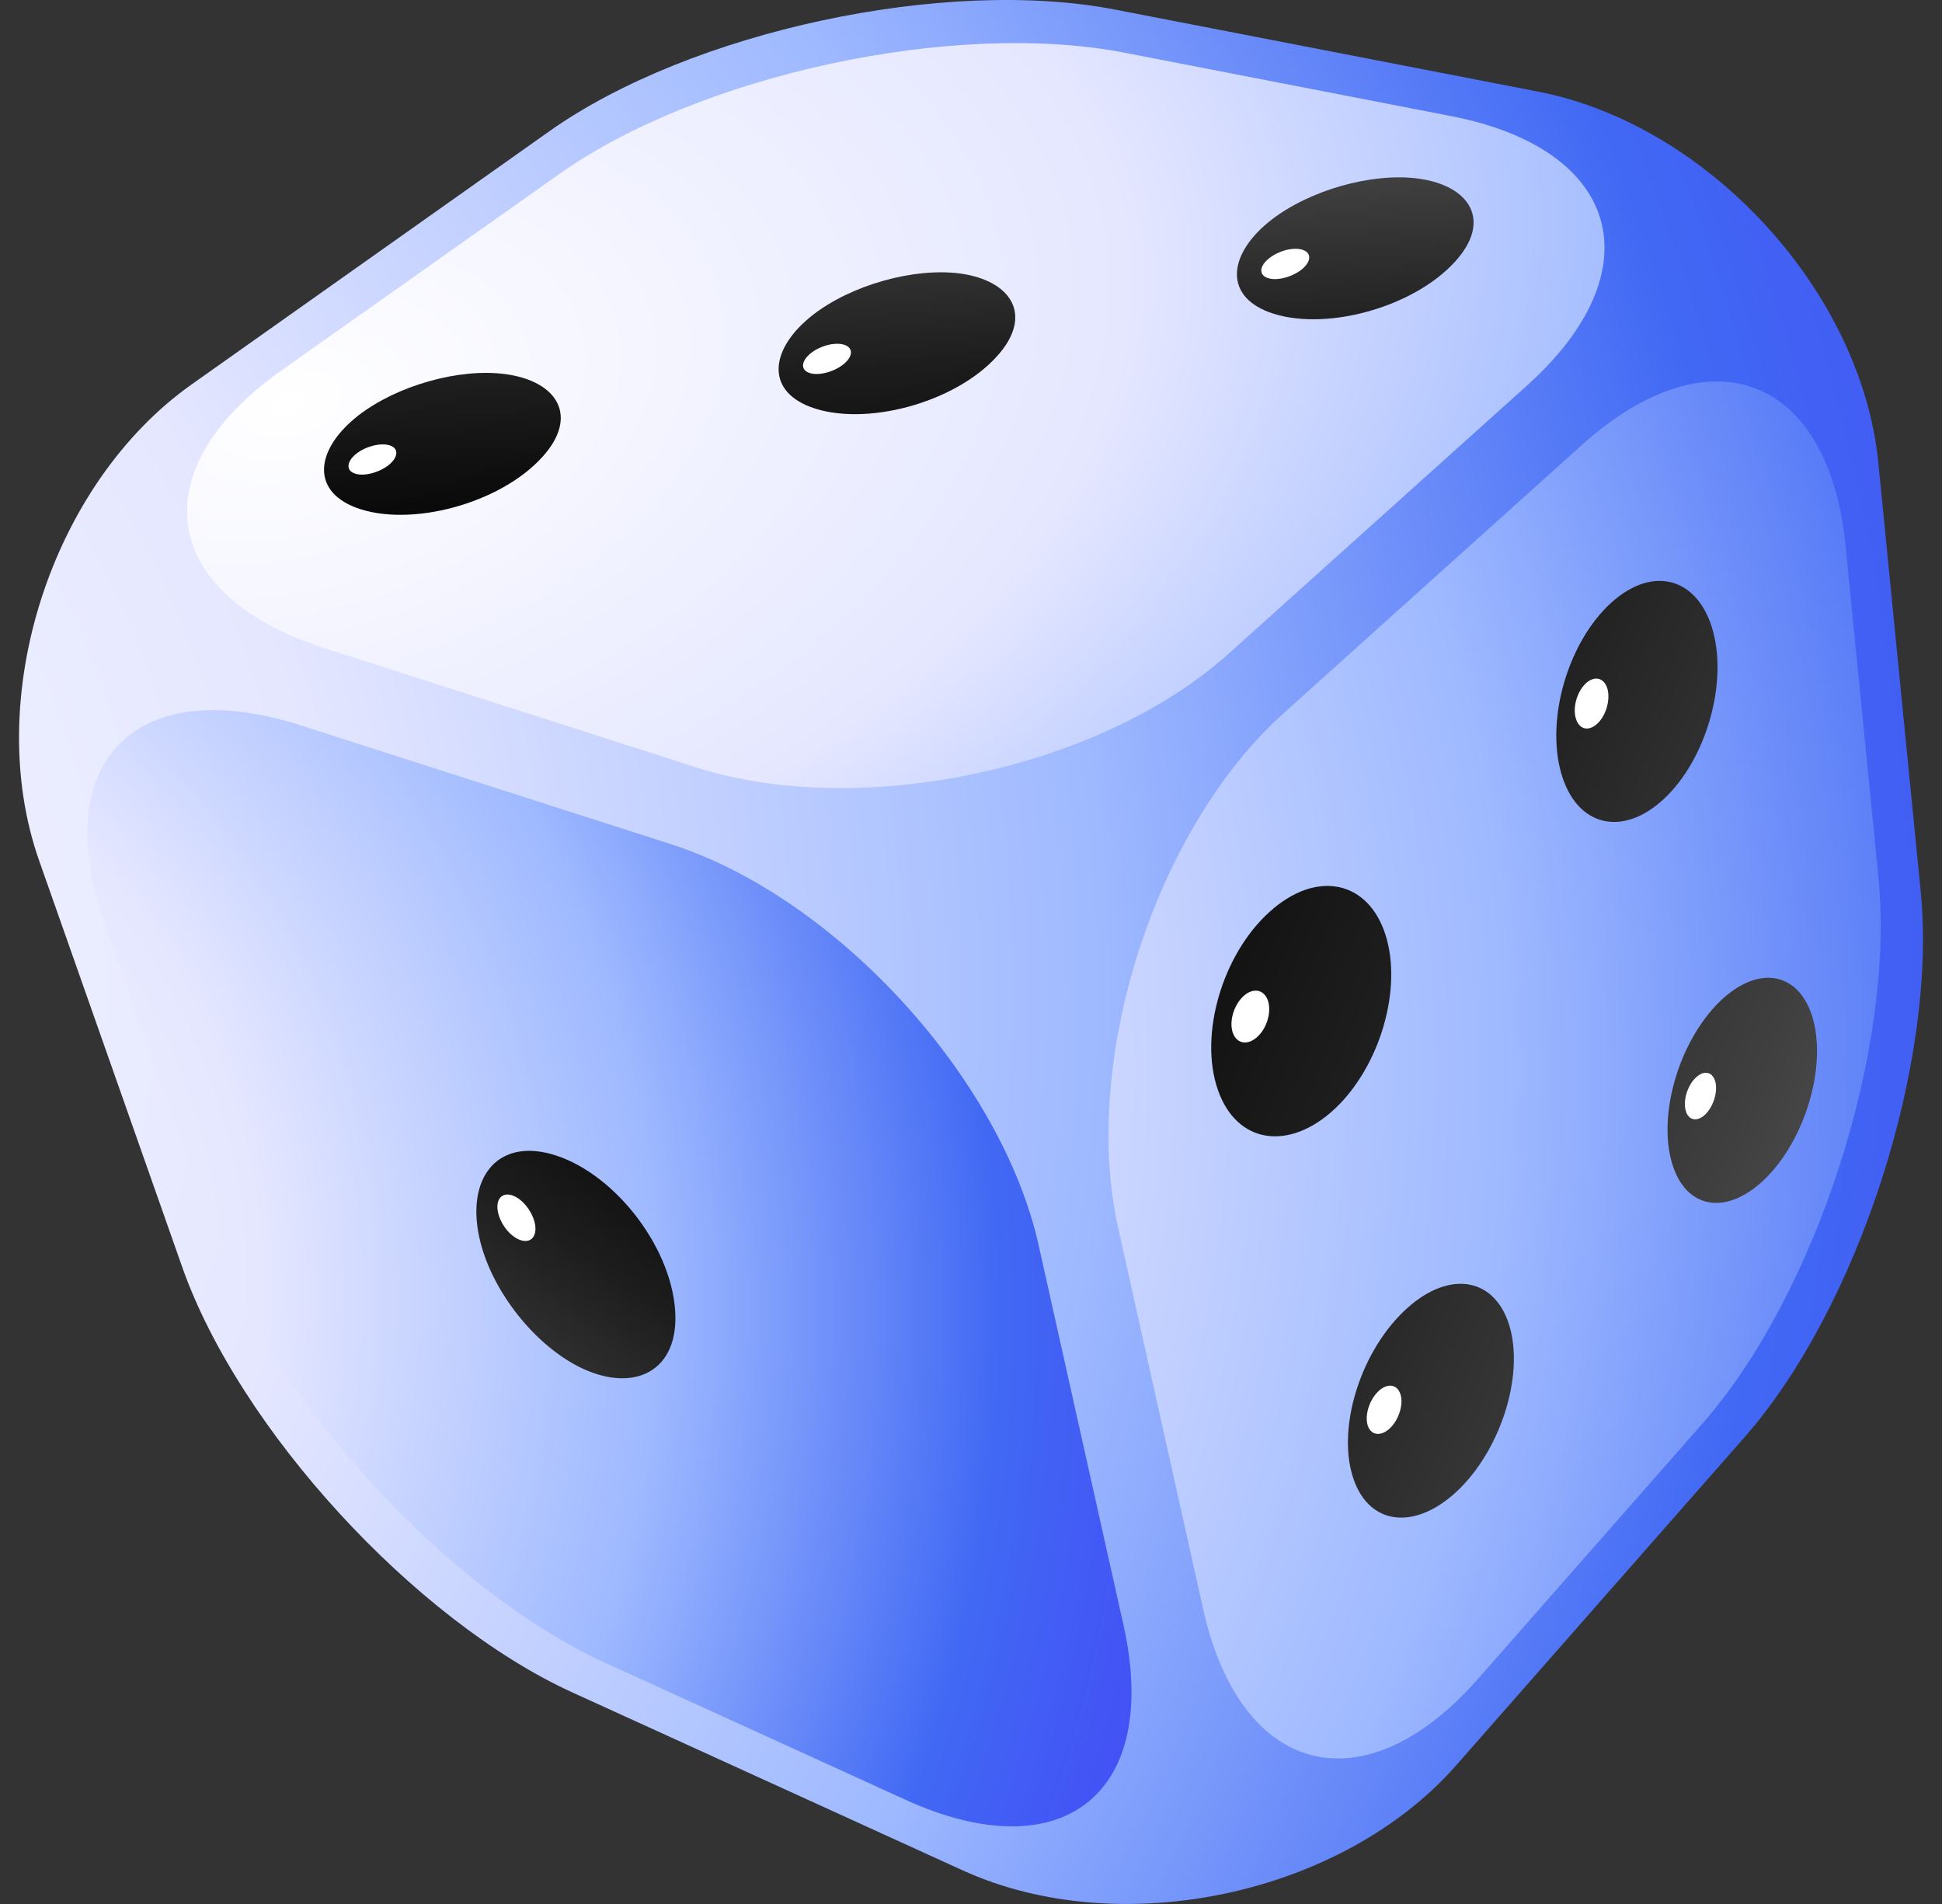 <svg xmlns="http://www.w3.org/2000/svg" viewBox="0 0 51 50" fill="none">
  <rect x="0" y="0" width="51" height="50" fill="#333333" stroke="none"/>
  <path d="M29.296 0.254C24.828 -0.616 18.143 0.822 14.435 3.441L5.038 10.091C1.335 12.709 -0.47 18.34 1.026 22.595L4.783 33.267C6.279 37.523 10.889 42.551 15.024 44.441L25.284 49.118C29.419 51.003 35.245 49.765 38.237 46.364L45.815 37.742C48.802 34.341 50.886 27.89 50.44 23.401L49.327 12.141C48.88 7.652 44.863 3.275 40.395 2.406L29.296 0.254Z" fill="url(#paint0_radial_2519_14268)"/>
  <path d="M15.887 43.663C11.753 41.778 7.142 36.751 5.647 32.495L2.748 24.261C1.252 20.006 3.567 17.659 7.898 19.049L17.614 22.167C21.945 23.557 26.29 28.298 27.276 32.699L29.507 42.687C30.488 47.088 27.913 49.148 23.779 47.263L15.887 43.663Z" fill="url(#paint1_radial_2519_14268)"/>
  <path d="M8.525 17.023C4.195 15.634 3.684 12.35 7.387 9.731L14.685 4.572C18.389 1.954 25.073 0.516 29.541 1.386L38.1 3.047C42.568 3.912 43.466 7.103 40.096 10.13L32.268 17.164C28.899 20.195 22.597 21.536 18.266 20.147L8.525 17.023Z" fill="url(#paint2_radial_2519_14268)"/>
  <path d="M29.365 32.247C28.384 27.846 30.336 21.764 33.706 18.733L41.533 11.694C44.903 8.663 48.027 9.858 48.468 14.341L49.331 23.052C49.773 27.54 47.693 33.991 44.702 37.392L38.821 44.081C35.834 47.481 32.582 46.66 31.597 42.259L29.365 32.247Z" fill="url(#paint3_radial_2519_14268)"/>
  <path d="M9.349 13.331C8.142 12.874 8.299 11.772 9.422 10.902C10.433 10.125 12.056 9.663 13.268 9.824C14.646 10.008 15.21 10.936 14.243 12C13.135 13.229 10.766 13.861 9.349 13.331Z" fill="url(#paint4_linear_2519_14268)"/>
  <path d="M9.324 12.437C9.084 12.359 9.098 12.131 9.343 11.927C9.584 11.728 9.966 11.626 10.212 11.689C10.462 11.752 10.476 11.976 10.236 12.189C9.986 12.403 9.569 12.52 9.324 12.437Z" fill="white"/>
  <path d="M21.286 10.688C20.08 10.232 20.237 9.129 21.36 8.26C22.37 7.482 23.994 7.026 25.205 7.181C26.578 7.366 27.147 8.294 26.181 9.357C25.073 10.586 22.704 11.218 21.286 10.688Z" fill="url(#paint5_linear_2519_14268)"/>
  <path d="M21.261 9.795C21.021 9.717 21.036 9.489 21.281 9.285C21.521 9.085 21.904 8.983 22.149 9.047C22.399 9.115 22.419 9.333 22.174 9.547C21.924 9.761 21.507 9.877 21.261 9.795Z" fill="white"/>
  <path d="M33.322 8.196C32.116 7.74 32.273 6.637 33.396 5.767C34.406 4.99 36.03 4.529 37.241 4.689C38.614 4.874 39.183 5.801 38.217 6.865C37.109 8.094 34.74 8.726 33.322 8.196Z" fill="url(#paint6_linear_2519_14268)"/>
  <path d="M33.298 7.303C33.058 7.225 33.068 6.996 33.318 6.792C33.558 6.593 33.941 6.486 34.186 6.554C34.436 6.622 34.451 6.841 34.211 7.055C33.96 7.269 33.544 7.385 33.298 7.303Z" fill="white"/>
  <path d="M12.586 32.49C12.257 30.975 13.017 29.921 14.449 30.299C16.058 30.727 17.618 32.68 17.731 34.424C17.834 35.993 16.681 36.581 15.298 35.939C14.047 35.352 12.885 33.875 12.586 32.49Z" fill="url(#paint7_linear_2519_14268)"/>
  <path d="M13.076 31.825C13.013 31.499 13.175 31.305 13.444 31.388C13.719 31.475 13.993 31.825 14.052 32.155C14.106 32.481 13.93 32.66 13.66 32.563C13.395 32.471 13.14 32.141 13.076 31.825Z" fill="white"/>
  <path d="M35.549 38.849C35.103 37.572 35.682 35.594 36.839 34.462C37.977 33.345 39.223 33.501 39.63 34.783C40.027 36.046 39.463 37.946 38.364 39.063C37.246 40.19 35.986 40.107 35.549 38.849Z" fill="url(#paint8_linear_2519_14268)"/>
  <path d="M35.922 37.445C35.834 37.183 35.951 36.78 36.187 36.547C36.422 36.313 36.687 36.343 36.775 36.605C36.864 36.867 36.746 37.266 36.51 37.499C36.275 37.727 36.015 37.703 35.922 37.445Z" fill="white"/>
  <path d="M43.902 30.518C43.539 29.236 44.103 27.346 45.153 26.311C46.193 25.296 47.291 25.529 47.625 26.807C47.948 28.07 47.404 29.891 46.399 30.912C45.378 31.946 44.26 31.781 43.902 30.518Z" fill="url(#paint9_linear_2519_14268)"/>
  <path d="M44.27 29.168C44.197 28.905 44.31 28.517 44.526 28.308C44.741 28.094 44.972 28.138 45.045 28.4C45.119 28.662 45.001 29.046 44.79 29.26C44.575 29.469 44.344 29.43 44.27 29.168Z" fill="white"/>
  <path d="M40.999 20.302C40.592 18.869 41.185 16.853 42.313 15.828C43.431 14.818 44.623 15.182 44.996 16.61C45.359 18.019 44.785 19.957 43.706 20.972C42.612 21.997 41.401 21.711 40.999 20.302Z" fill="url(#paint10_linear_2519_14268)"/>
  <path d="M41.382 18.859C41.298 18.563 41.421 18.155 41.651 17.941C41.882 17.732 42.132 17.8 42.215 18.092C42.294 18.383 42.176 18.796 41.946 19.005C41.715 19.219 41.465 19.156 41.382 18.859Z" fill="white"/>
  <path d="M31.984 28.623C31.483 27.186 32.092 25.072 33.342 23.945C34.573 22.833 35.932 23.119 36.388 24.557C36.834 25.971 36.241 27.997 35.059 29.114C33.857 30.241 32.479 30.042 31.984 28.623Z" fill="url(#paint11_linear_2519_14268)"/>
  <path d="M32.376 27.122C32.273 26.826 32.4 26.394 32.655 26.16C32.91 25.927 33.195 25.981 33.298 26.277C33.396 26.573 33.273 27.001 33.018 27.229C32.768 27.462 32.479 27.414 32.376 27.122Z" fill="white"/>
  <defs>
    <radialGradient id="paint0_radial_2519_14268" cx="0" cy="0" r="1" gradientUnits="userSpaceOnUse" gradientTransform="translate(-21.002 25.454) rotate(4.899) scale(107.609 102.496)">
      <stop stop-color="white"/>
      <stop offset="0.28" stop-color="#E5E7FF"/>
      <stop offset="0.464" stop-color="#9EB9FF"/>
      <stop offset="0.623" stop-color="#4168F4"/>
      <stop offset="0.864" stop-color="#4728F7"/>
      <stop offset="1" stop-color="#3C1AFF"/>
    </radialGradient>
    <radialGradient id="paint1_radial_2519_14268" cx="0" cy="0" r="1" gradientUnits="userSpaceOnUse" gradientTransform="translate(-9.5 33.571) rotate(35.251) scale(58.166 56.759)">
      <stop stop-color="white"/>
      <stop offset="0.28" stop-color="#E5E7FF"/>
      <stop offset="0.464" stop-color="#9EB9FF"/>
      <stop offset="0.623" stop-color="#4168F4"/>
      <stop offset="0.864" stop-color="#4728F7"/>
      <stop offset="1" stop-color="#3C1AFF"/>
    </radialGradient>
    <radialGradient id="paint2_radial_2519_14268" cx="0" cy="0" r="1" gradientUnits="userSpaceOnUse" gradientTransform="translate(8 10.714) rotate(-16.125) scale(78.443 50.353)">
      <stop stop-color="white"/>
      <stop offset="0.28" stop-color="#E5E7FF"/>
      <stop offset="0.464" stop-color="#9EB9FF"/>
      <stop offset="0.623" stop-color="#4168F4"/>
      <stop offset="0.864" stop-color="#4728F7"/>
      <stop offset="1" stop-color="#3C1AFF"/>
    </radialGradient>
    <radialGradient id="paint3_radial_2519_14268" cx="0" cy="0" r="1" gradientUnits="userSpaceOnUse" gradientTransform="translate(-1.286 27.857) rotate(-19.685) scale(88 89.873)">
      <stop stop-color="white"/>
      <stop offset="0.28" stop-color="#E5E7FF"/>
      <stop offset="0.464" stop-color="#9EB9FF"/>
      <stop offset="0.623" stop-color="#4168F4"/>
      <stop offset="0.864" stop-color="#4728F7"/>
      <stop offset="1" stop-color="#3C1AFF"/>
    </radialGradient>
    <linearGradient id="paint4_linear_2519_14268" x1="10.861" y1="-3.488" x2="11.813" y2="15.851" gradientUnits="userSpaceOnUse">
      <stop stop-color="#A6A6A6"/>
      <stop offset="0.245" stop-color="#6F6F6F"/>
      <stop offset="0.491" stop-color="#3F3F3F"/>
      <stop offset="0.707" stop-color="#1D1D1D"/>
      <stop offset="0.884" stop-color="#080808"/>
      <stop offset="1"/>
    </linearGradient>
    <linearGradient id="paint5_linear_2519_14268" x1="22.901" y1="-4.082" x2="23.853" y2="15.258" gradientUnits="userSpaceOnUse">
      <stop stop-color="#A6A6A6"/>
      <stop offset="0.245" stop-color="#6F6F6F"/>
      <stop offset="0.491" stop-color="#3F3F3F"/>
      <stop offset="0.707" stop-color="#1D1D1D"/>
      <stop offset="0.884" stop-color="#080808"/>
      <stop offset="1"/>
    </linearGradient>
    <linearGradient id="paint6_linear_2519_14268" x1="35.032" y1="-4.679" x2="35.984" y2="14.661" gradientUnits="userSpaceOnUse">
      <stop stop-color="#A6A6A6"/>
      <stop offset="0.245" stop-color="#6F6F6F"/>
      <stop offset="0.491" stop-color="#3F3F3F"/>
      <stop offset="0.707" stop-color="#1D1D1D"/>
      <stop offset="0.884" stop-color="#080808"/>
      <stop offset="1"/>
    </linearGradient>
    <linearGradient id="paint7_linear_2519_14268" x1="5.536" y1="46.371" x2="19.227" y2="27.214" gradientUnits="userSpaceOnUse">
      <stop stop-color="#A6A6A6"/>
      <stop offset="0.245" stop-color="#6F6F6F"/>
      <stop offset="0.491" stop-color="#3F3F3F"/>
      <stop offset="0.707" stop-color="#1D1D1D"/>
      <stop offset="0.884" stop-color="#080808"/>
      <stop offset="1"/>
    </linearGradient>
    <linearGradient id="paint8_linear_2519_14268" x1="63.232" y1="47.034" x2="19.949" y2="29.409" gradientUnits="userSpaceOnUse">
      <stop stop-color="#A6A6A6"/>
      <stop offset="0.245" stop-color="#6F6F6F"/>
      <stop offset="0.491" stop-color="#3F3F3F"/>
      <stop offset="0.707" stop-color="#1D1D1D"/>
      <stop offset="0.884" stop-color="#080808"/>
      <stop offset="1"/>
    </linearGradient>
    <linearGradient id="paint9_linear_2519_14268" x1="67.228" y1="37.213" x2="23.951" y2="19.591" gradientUnits="userSpaceOnUse">
      <stop stop-color="#A6A6A6"/>
      <stop offset="0.245" stop-color="#6F6F6F"/>
      <stop offset="0.491" stop-color="#3F3F3F"/>
      <stop offset="0.707" stop-color="#1D1D1D"/>
      <stop offset="0.884" stop-color="#080808"/>
      <stop offset="1"/>
    </linearGradient>
    <linearGradient id="paint10_linear_2519_14268" x1="70.419" y1="29.378" x2="27.139" y2="11.755" gradientUnits="userSpaceOnUse">
      <stop stop-color="#A6A6A6"/>
      <stop offset="0.245" stop-color="#6F6F6F"/>
      <stop offset="0.491" stop-color="#3F3F3F"/>
      <stop offset="0.707" stop-color="#1D1D1D"/>
      <stop offset="0.884" stop-color="#080808"/>
      <stop offset="1"/>
    </linearGradient>
    <linearGradient id="paint11_linear_2519_14268" x1="66.34" y1="39.401" x2="23.057" y2="21.777" gradientUnits="userSpaceOnUse">
      <stop stop-color="#A6A6A6"/>
      <stop offset="0.245" stop-color="#6F6F6F"/>
      <stop offset="0.491" stop-color="#3F3F3F"/>
      <stop offset="0.707" stop-color="#1D1D1D"/>
      <stop offset="0.884" stop-color="#080808"/>
      <stop offset="1"/>
    </linearGradient>
  </defs>
</svg>